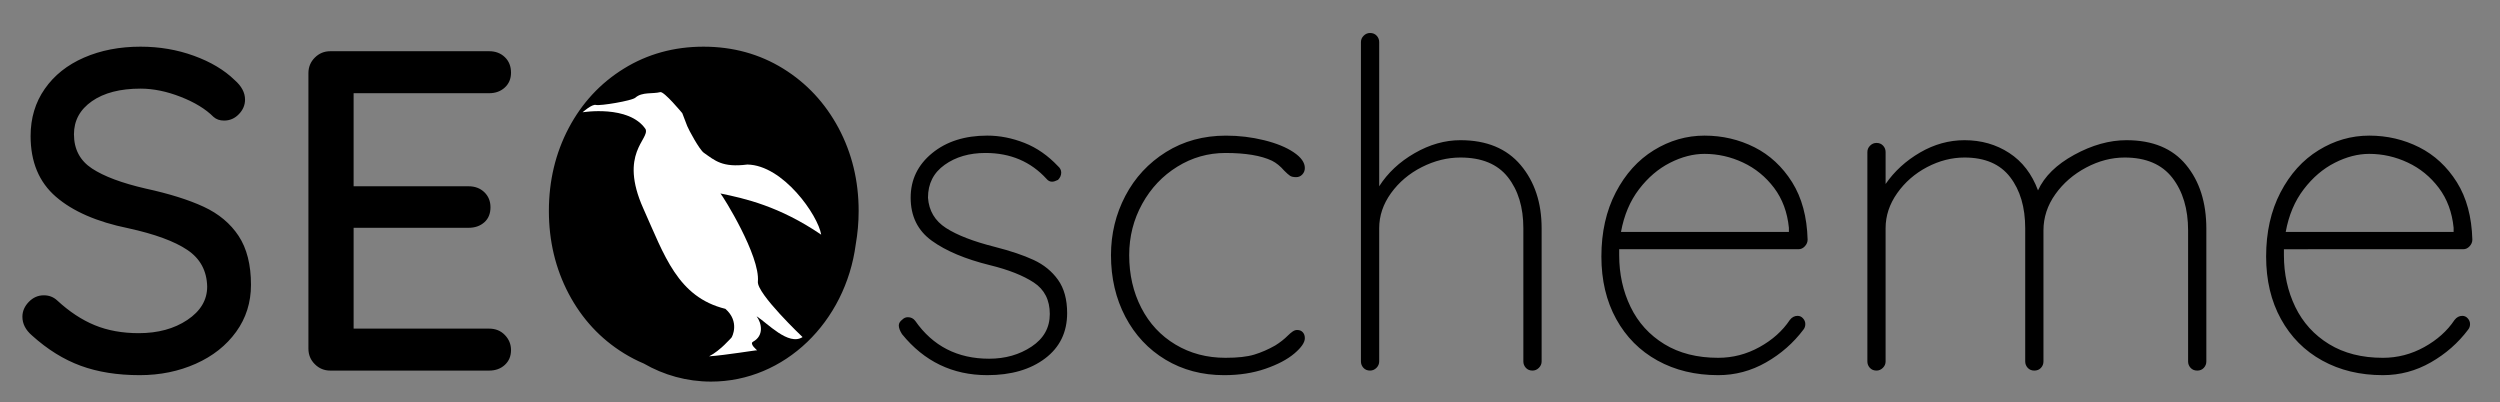 <svg xmlns="http://www.w3.org/2000/svg" width="463.251" height="74.558"><rect width="100%" height="100%" fill="#808080" stroke="none"/><switch><g><path d="M14.968 67.781c-3.155-1.154-6.169-3.025-9.043-5.619-1.183-1.016-1.775-2.172-1.775-3.471 0-1.012.394-1.928 1.183-2.746.786-.815 1.716-1.225 2.787-1.225.962 0 1.776.311 2.455.932 2.253 2.084 4.578 3.621 6.976 4.605 2.393.986 5.116 1.479 8.16 1.479 3.547 0 6.552-.814 8.999-2.447 2.453-1.639 3.68-3.695 3.68-6.174-.062-2.928-1.284-5.201-3.68-6.805-2.396-1.609-6.044-2.943-10.948-4.018-5.802-1.182-10.271-3.127-13.4-5.834-3.126-2.705-4.692-6.45-4.692-11.242 0-3.322.872-6.24 2.625-8.748 1.744-2.509 4.169-4.44 7.271-5.793 3.096-1.351 6.592-2.027 10.478-2.027 3.5 0 6.798.562 9.894 1.691 3.099 1.124 5.607 2.62 7.523 4.48 1.296 1.126 1.945 2.34 1.945 3.635 0 1.015-.381 1.918-1.145 2.702-.759.795-1.676 1.186-2.742 1.186-.791 0-1.438-.224-1.948-.675-1.462-1.468-3.496-2.707-6.089-3.722-2.587-1.013-5.071-1.523-7.439-1.523-3.773 0-6.774.778-9 2.325-2.227 1.554-3.339 3.595-3.339 6.133 0 2.763 1.112 4.874 3.339 6.341 2.226 1.466 5.538 2.703 9.934 3.718 4.397.958 7.988 2.085 10.779 3.38 2.79 1.298 4.944 3.101 6.468 5.412 1.518 2.311 2.282 5.326 2.282 9.045 0 3.271-.917 6.174-2.75 8.709-1.831 2.537-4.324 4.51-7.48 5.916-3.158 1.406-6.625 2.115-10.397 2.115-4.119-.001-7.754-.579-10.911-1.735zM93.549 62.074c.764.791 1.143 1.725 1.143 2.791 0 1.129-.379 2.045-1.143 2.746-.762.709-1.735 1.059-2.914 1.059H61.211c-1.128 0-2.084-.393-2.872-1.184-.792-.787-1.188-1.748-1.188-2.873V13.549c0-1.122.396-2.086 1.188-2.874.787-.786 1.743-1.184 2.872-1.184h29.424c1.179 0 2.152.367 2.914 1.101.764.734 1.143 1.691 1.143 2.873 0 1.128-.379 2.046-1.143 2.745-.762.709-1.735 1.063-2.914 1.063h-25.11v17.245h21.303c1.183 0 2.153.365 2.919 1.096.758.733 1.139 1.664 1.139 2.791 0 1.183-.381 2.113-1.139 2.787-.767.68-1.737 1.02-2.919 1.02H65.526v18.682h25.11c1.178-.002 2.152.391 2.913 1.18zM166.548 60.3c0-.395.219-.76.676-1.1.281-.281.617-.422 1.012-.422.562 0 1.016.227 1.356.676 3.264 4.68 7.834 7.016 13.694 7.016 2.987 0 5.608-.744 7.861-2.24 2.254-1.492 3.381-3.508 3.381-6.043 0-2.594-.987-4.535-2.959-5.834-1.972-1.295-4.676-2.367-8.117-3.211-4.565-1.127-8.156-2.635-10.776-4.523-2.619-1.889-3.931-4.551-3.931-7.99 0-3.324 1.325-6.071 3.974-8.242 2.648-2.17 6.054-3.257 10.227-3.257 2.31 0 4.607.455 6.89 1.354 2.283.9 4.355 2.34 6.213 4.313.396.338.595.733.595 1.182 0 .507-.199.958-.595 1.354-.45.225-.816.336-1.097.336-.396 0-.732-.167-1.013-.507-2.931-3.214-6.708-4.817-11.33-4.817-2.988 0-5.511.732-7.565 2.198-2.06 1.466-3.088 3.493-3.088 6.085.171 2.423 1.285 4.298 3.34 5.621 2.059 1.328 5.087 2.498 9.092 3.51 2.871.732 5.251 1.535 7.141 2.408 1.889.877 3.394 2.102 4.52 3.68 1.127 1.578 1.692 3.633 1.692 6.172 0 3.549-1.367 6.354-4.102 8.41-2.732 2.057-6.295 3.086-10.693 3.086-6.426 0-11.693-2.533-15.807-7.605-.395-.625-.591-1.159-.591-1.61zM234.223 25.977c2.283.565 4.115 1.311 5.493 2.242 1.381.929 2.07 1.902 2.07 2.917 0 .45-.15.844-.458 1.186-.313.335-.695.503-1.146.503-.506 0-.886-.082-1.14-.253-.256-.169-.607-.477-1.056-.929-.732-.845-1.494-1.465-2.285-1.859-2.027-.959-4.901-1.438-8.621-1.438-3.212 0-6.188.844-8.92 2.537-2.735 1.688-4.904 3.984-6.51 6.889-1.604 2.902-2.41 6.072-2.41 9.509 0 3.607.748 6.863 2.243 9.766 1.49 2.9 3.605 5.17 6.34 6.803 2.733 1.637 5.816 2.451 9.257 2.451 2.254 0 4.027-.195 5.322-.588 1.298-.395 2.594-.957 3.888-1.691.907-.564 1.696-1.182 2.369-1.859.284-.281.565-.521.85-.721.28-.197.562-.295.843-.295.453 0 .805.139 1.055.422.258.283.379.648.379 1.098 0 .791-.645 1.734-1.94 2.834-1.297 1.1-3.083 2.043-5.371 2.832-2.282.791-4.832 1.184-7.649 1.184-4.059 0-7.678-.959-10.862-2.871-3.185-1.918-5.665-4.57-7.44-7.953-1.773-3.377-2.661-7.182-2.661-11.41 0-3.943.888-7.607 2.661-10.99 1.775-3.382 4.284-6.087 7.526-8.117 3.237-2.024 6.947-3.044 11.113-3.044 2.424-.002 4.778.282 7.06.845zM281.779 30.584c2.585 3.074 3.885 6.975 3.885 11.708v24.689c0 .449-.173.842-.509 1.182-.337.336-.731.506-1.183.506-.506 0-.919-.17-1.227-.506-.31-.34-.467-.732-.467-1.182V42.292c0-3.888-.959-7.042-2.871-9.468-1.917-2.424-4.848-3.635-8.793-3.635-2.422 0-4.806.594-7.145 1.773-2.339 1.186-4.241 2.79-5.711 4.822-1.462 2.029-2.193 4.199-2.193 6.507V66.98c0 .449-.171.842-.504 1.182-.34.336-.734.506-1.188.506-.507 0-.916-.17-1.226-.506-.309-.34-.464-.732-.464-1.182V7.801c0-.45.167-.846.508-1.184.337-.337.73-.504 1.182-.504.509 0 .917.167 1.224.504.314.338.468.733.468 1.184v26.717c1.58-2.48 3.762-4.523 6.553-6.131 2.788-1.606 5.622-2.41 8.496-2.41 4.85 0 8.567 1.539 11.165 4.607zM334.1 58.992c.284.311.424.662.424 1.057 0 .393-.111.73-.337 1.014-1.86 2.48-4.172 4.51-6.932 6.086-2.763 1.58-5.722 2.367-8.875 2.367-4.229 0-7.977-.902-11.246-2.707-3.269-1.803-5.818-4.367-7.65-7.691-1.831-3.324-2.746-7.188-2.746-11.584 0-4.506.888-8.463 2.661-11.875 1.774-3.408 4.128-6.018 7.057-7.821 2.933-1.803 6.062-2.707 9.385-2.707 3.327 0 6.412.724 9.264 2.157 2.841 1.438 5.165 3.596 6.972 6.466 1.801 2.876 2.762 6.426 2.875 10.655 0 .449-.173.859-.509 1.225-.342.369-.734.549-1.185.549h-33.223v1.1c0 3.496.703 6.693 2.113 9.596 1.408 2.904 3.491 5.197 6.254 6.889 2.763 1.693 6.089 2.535 9.979 2.535 2.704 0 5.252-.66 7.65-1.984 2.396-1.324 4.271-3 5.622-5.027.395-.51.872-.762 1.438-.762.392-.003.729.149 1.009.462zm-24.64-28.83c-2.172 1.099-4.088 2.734-5.748 4.904-1.661 2.172-2.775 4.802-3.341 7.906h31.112v-.762c-.284-2.873-1.199-5.341-2.746-7.401-1.557-2.056-3.469-3.618-5.751-4.688s-4.665-1.607-7.146-1.607c-2.08 0-4.212.549-6.38 1.648zM405.072 30.544c2.512 3.04 3.765 6.989 3.765 11.834v24.604c0 .449-.156.842-.467 1.182-.307.336-.713.506-1.222.506s-.917-.17-1.228-.506c-.31-.34-.464-.732-.464-1.182V42.714c0-4-.976-7.253-2.915-9.761-1.946-2.507-4.894-3.764-8.837-3.764-2.426 0-4.809.621-7.146 1.861s-4.241 2.887-5.705 4.944c-1.466 2.06-2.2 4.297-2.2 6.719v24.268c0 .449-.15.842-.461 1.182-.311.336-.721.506-1.228.506-.506 0-.918-.17-1.225-.506-.31-.34-.467-.732-.467-1.182V42.292c0-3.888-.928-7.042-2.788-9.468-1.86-2.424-4.679-3.635-8.454-3.635-2.37 0-4.682.594-6.935 1.773-2.253 1.186-4.102 2.79-5.538 4.822-1.434 2.029-2.155 4.199-2.155 6.507V66.98c0 .449-.164.842-.506 1.182-.338.336-.732.506-1.183.506-.509 0-.915-.17-1.226-.506-.31-.34-.462-.732-.462-1.182V28.174c0-.448.163-.845.502-1.183.34-.338.733-.507 1.186-.507.51 0 .914.169 1.225.507.313.338.464.734.464 1.183v5.921c1.638-2.369 3.764-4.312 6.384-5.835 2.619-1.522 5.371-2.283 8.244-2.283 3.095 0 5.864.79 8.283 2.369 2.426 1.58 4.199 3.889 5.329 6.931 1.182-2.59 3.419-4.788 6.717-6.593 3.299-1.804 6.524-2.707 9.682-2.707 4.845 0 8.524 1.523 11.031 4.567zM457.275 58.992c.282.311.424.662.424 1.057 0 .393-.111.73-.339 1.014-1.858 2.48-4.17 4.51-6.93 6.086-2.763 1.58-5.722 2.367-8.881 2.367-4.224 0-7.971-.902-11.241-2.707-3.271-1.803-5.818-4.367-7.647-7.691-1.834-3.324-2.748-7.188-2.748-11.584 0-4.506.885-8.463 2.661-11.875 1.773-3.408 4.127-6.018 7.06-7.821 2.928-1.803 6.055-2.707 9.384-2.707 3.324 0 6.41.724 9.258 2.157 2.844 1.438 5.169 3.596 6.975 6.466 1.802 2.876 2.763 6.426 2.876 10.655 0 .449-.173.859-.51 1.225-.341.369-.733.549-1.18.549H423.21v1.1c0 3.496.705 6.693 2.11 9.596 1.411 2.904 3.494 5.197 6.257 6.889 2.763 1.693 6.086 2.535 9.973 2.535 2.709 0 5.26-.66 7.655-1.984 2.395-1.324 4.269-3 5.62-5.027.396-.51.872-.762 1.439-.762.395-.003.73.149 1.011.462zm-24.64-28.83c-2.172 1.099-4.088 2.734-5.747 4.904-1.665 2.172-2.781 4.802-3.341 7.906h31.11v-.762c-.283-2.873-1.197-5.341-2.748-7.401-1.553-2.056-3.465-3.618-5.752-4.688-2.277-1.07-4.661-1.607-7.14-1.607-2.085 0-4.214.549-6.382 1.648zM159.108 39.089c0 2.131-.19 4.191-.54 6.201-1.9 14.379-13.18 25.42-26.81 25.42-4.49 0-8.74-1.201-12.47-3.35-1.27-.531-2.49-1.17-3.68-1.9-4.37-2.701-7.77-6.381-10.23-11.031-2.45-4.658-3.67-9.77-3.67-15.34 0-5.589 1.22-10.699 3.67-15.359 2.46-4.65 5.86-8.32 10.23-11.021 4.37-2.699 9.29-4.06 14.75-4.06 5.47 0 10.38 1.36 14.76 4.06 4.36 2.7 7.78 6.37 10.27 11.021 2.48 4.661 3.72 9.77 3.72 15.359z"/><path fill="#FFF" d="M126.424 20.968s-3.38-4.087-4.077-3.898c-1.374.367-3.376-.077-4.612 1.029-.648.581-6.572 1.551-7.304 1.346-.731-.204-2.477 1.36-2.477 1.36s8.58-1.418 11.669 3.114c.819 1.898-5.027 4.442-.408 14.731 3.909 8.718 6.358 16.396 15.195 18.578 2.726 2.363 1.252 5.254 1.103 5.369-.148.111-2.011 2.344-4.116 3.43 3.144-.215 8.797-1.18 8.899-1.113.101.066-1.516-1.186-.756-1.596 2.063-1.121 1.609-3.451.652-4.717 1.978 1.23 5.912 5.564 8.523 3.859 0 0-8.491-8.045-8.279-10.266.45-4.781-6.504-15.912-6.935-16.343 4.464.914 10.896 2.34 18.667 7.634-.571-3.586-7.068-12.902-13.693-12.996-4.643.598-5.984-.736-8.042-2.169-.841-.581-2.839-4.311-3.088-4.954l-.921-2.398z"/></g></switch></svg>